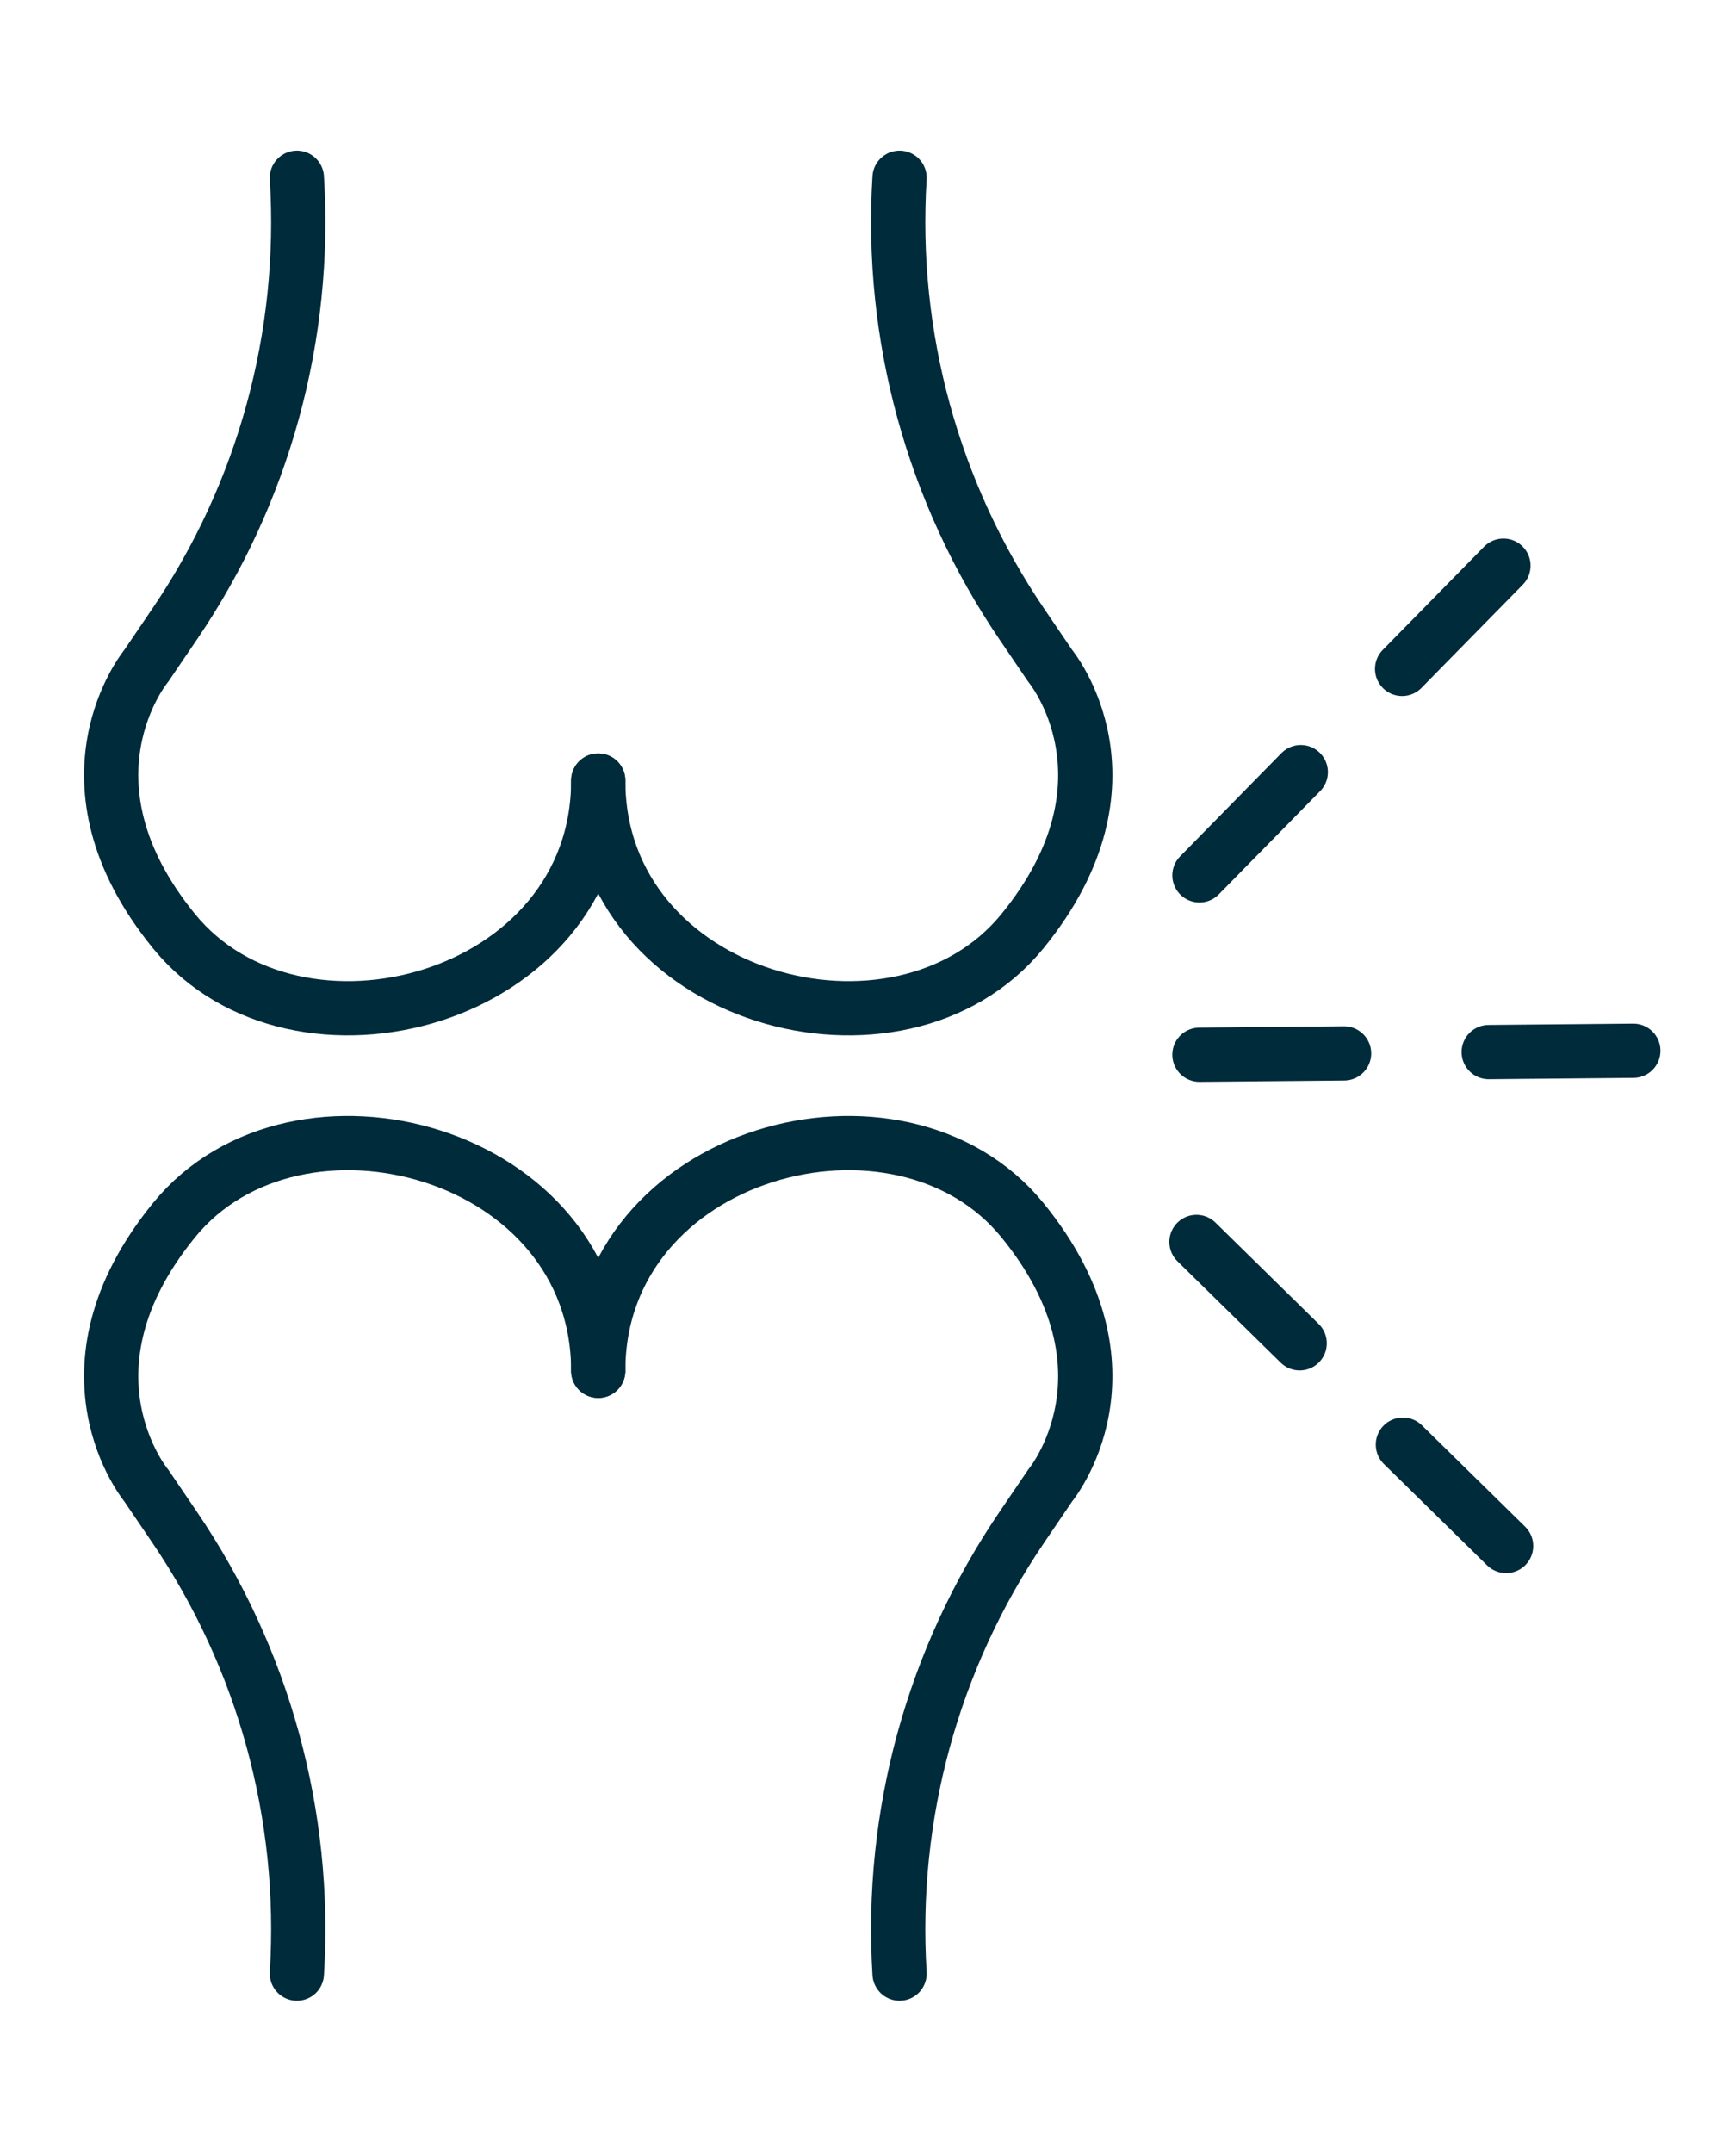 <?xml version="1.0" encoding="UTF-8"?>
<svg id="Layer_1" xmlns="http://www.w3.org/2000/svg" version="1.1" viewBox="0 0 960.18 1190.55">
  <!-- Generator: Adobe Illustrator 29.6.1, SVG Export Plug-In . SVG Version: 2.1.1 Build 9)  -->
  <defs>
    <style>
      .st0, .st1 {
        fill: none;
        stroke: #002b3b;
        stroke-linecap: round;
        stroke-linejoin: round;
        stroke-width: 30px;
      }

      .st1 {
        stroke-dasharray: 80;
      }
    </style>
  </defs>
  <path class="st0" d="M497.55,98.32h0c-5.42,87.49,18.37,174.31,67.63,246.82l15.7,23.11s52.54,63.4-15.39,146.73-234.61,38.56-234.61-83.33"/>
  <path class="st0" d="M164.22,98.32h0c5.42,87.49-18.37,174.31-67.63,246.82l-15.7,23.11s-52.54,63.4,15.39,146.73c67.94,83.33,234.61,38.56,234.61-83.33"/>
  <path class="st0" d="M164.22,1091.4h0c5.42-87.49-18.37-174.31-67.63-246.82l-15.7-23.11s-52.54-63.4,15.39-146.73,234.61-38.56,234.61,83.33"/>
  <path class="st0" d="M497.55,1091.4h0c-5.42-87.49,18.37-174.31,67.63-246.82l15.7-23.11s52.54-63.4-15.39-146.73c-67.94-83.33-234.61-38.56-234.61,83.33"/>
  <line class="st1" x1="663.42" y1="583.28" x2="916.66" y2="580.96"/>
  <line class="st1" x1="663.42" y1="484.08" x2="840.84" y2="303.37"/>
  <line class="st1" x1="661.77" y1="686.81" x2="842.49" y2="864.23"/>
</svg>